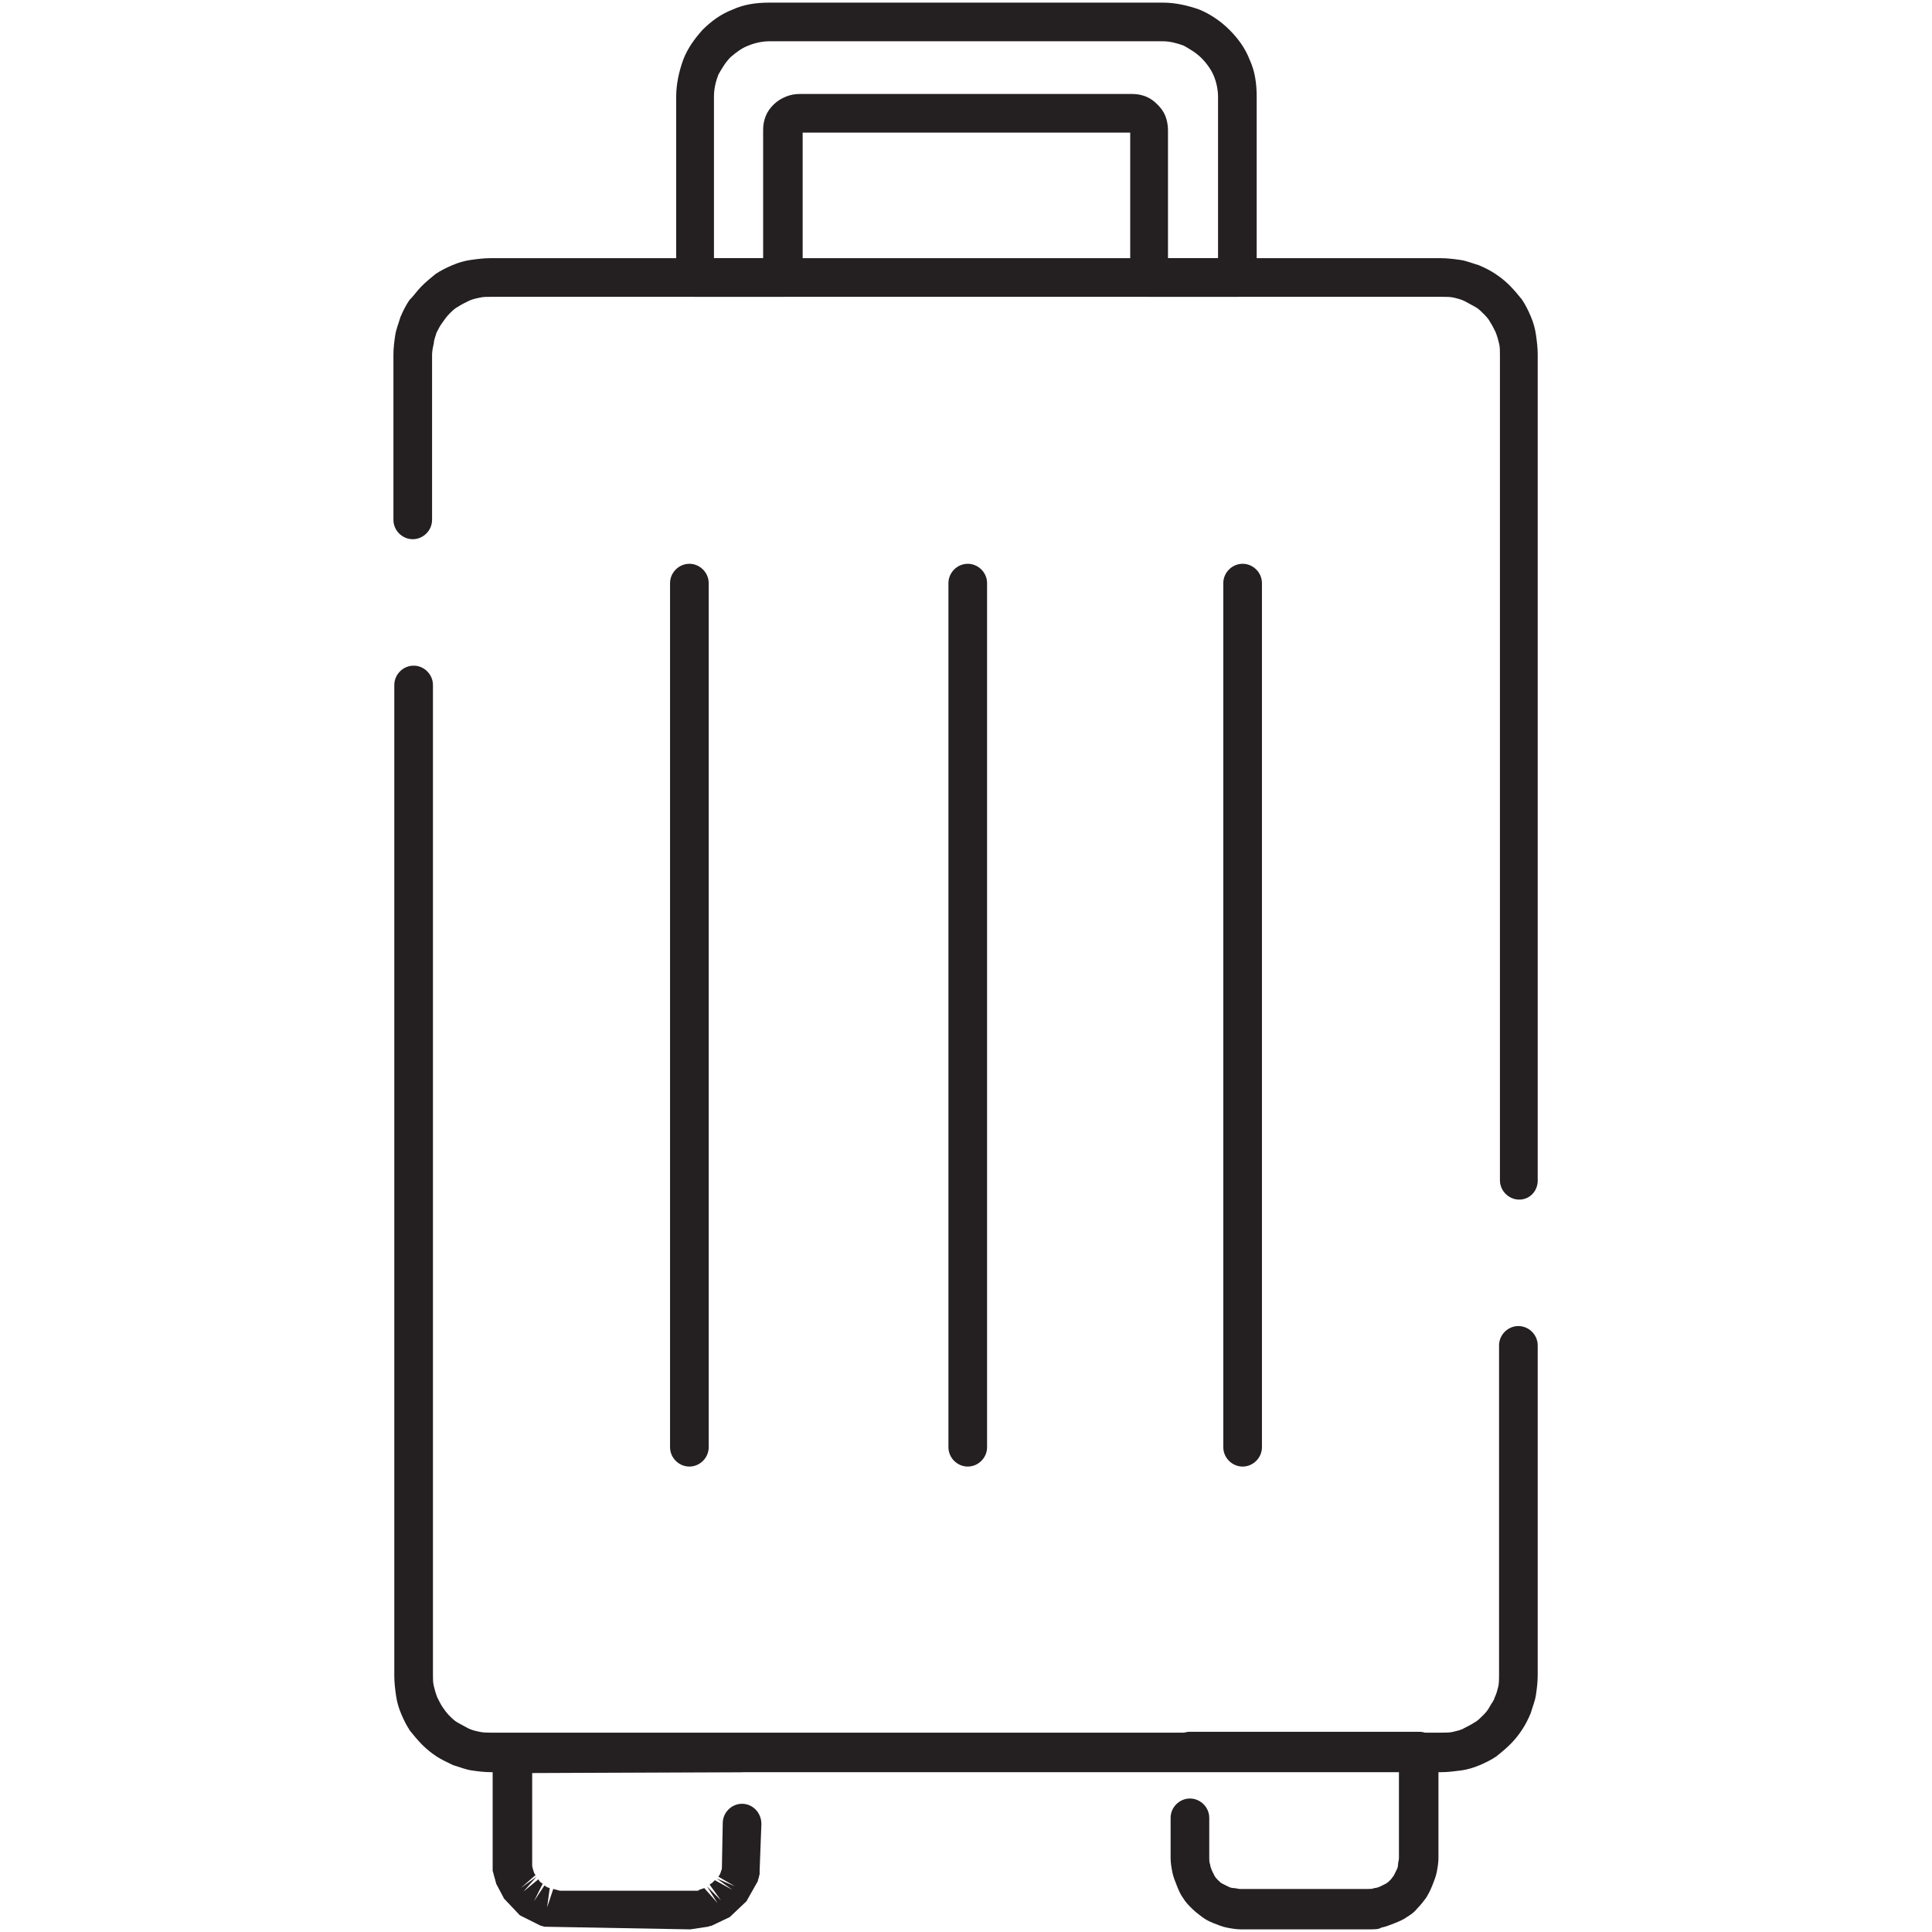 <?xml version="1.0" encoding="utf-8"?>
<!-- Generator: Adobe Illustrator 27.5.0, SVG Export Plug-In . SVG Version: 6.00 Build 0)  -->
<svg version="1.1" id="Layer_1" xmlns="http://www.w3.org/2000/svg" xmlns:xlink="http://www.w3.org/1999/xlink" x="0px" y="0px"
	 viewBox="0 0 22 22" style="enable-background:new 0 0 22 22;" xml:space="preserve">
<style type="text/css">
	.st0{fill:#241F20;}
	.st1{fill:none;stroke:#241F20;stroke-width:2;stroke-linecap:round;stroke-linejoin:round;stroke-miterlimit:10;}
	.st2{fill:none;}
</style>
<g>
	<g>
		<g>
			<path class="st2" d="M12.89,1.29H9.11c-0.11,0-0.2,0.09-0.2,0.2v1.67h4.18V1.48C13.09,1.37,13,1.29,12.89,1.29z"/>
		</g>
	</g>
	<g>
		<g>
			<path class="st0" d="M14.09,3.38h-1c-0.12,0-0.22-0.1-0.22-0.22V1.51l-3.73,0l0,1.65c0,0.12-0.1,0.22-0.22,0.22h-1
				c-0.12,0-0.22-0.1-0.22-0.22V1.1c0-0.14,0.03-0.28,0.08-0.42C7.83,0.55,7.91,0.44,8,0.34c0.1-0.1,0.21-0.18,0.34-0.23
				c0.13-0.06,0.27-0.08,0.42-0.08h4.48c0.14,0,0.28,0.03,0.42,0.08C13.78,0.16,13.9,0.24,14,0.34c0.1,0.1,0.18,0.21,0.23,0.34
				c0.06,0.13,0.08,0.27,0.08,0.42v2.06C14.31,3.28,14.21,3.38,14.09,3.38z M13.31,2.94h0.56V1.1c0-0.08-0.02-0.17-0.05-0.24
				c-0.03-0.07-0.08-0.14-0.14-0.2c-0.06-0.06-0.13-0.1-0.2-0.14c-0.08-0.03-0.16-0.05-0.24-0.05H8.76c-0.08,0-0.17,0.02-0.24,0.05
				C8.44,0.55,8.38,0.6,8.32,0.65c-0.06,0.06-0.1,0.13-0.14,0.2C8.15,0.93,8.13,1.01,8.13,1.1v1.84h0.56V1.48
				c0-0.06,0.01-0.11,0.03-0.16c0.02-0.05,0.05-0.09,0.09-0.13C8.85,1.15,8.9,1.12,8.95,1.1C9,1.08,9.05,1.07,9.11,1.07h3.78
				c0.06,0,0.11,0.01,0.16,0.03c0.05,0.02,0.09,0.05,0.13,0.09c0.04,0.04,0.07,0.08,0.09,0.13c0.02,0.05,0.03,0.11,0.03,0.16V2.94z
				 M9.11,1.51L9.11,1.51L9.11,1.51L9.11,1.51z M12.87,1.48L12.87,1.48L12.87,1.48L12.87,1.48z"/>
		</g>
	</g>
	<g>
		<g>
			<path class="st0" d="M16.41,20.18H5.59c-0.08,0-0.15-0.01-0.22-0.02c-0.07-0.01-0.14-0.04-0.21-0.06
				c-0.06-0.03-0.13-0.06-0.19-0.1c-0.06-0.04-0.11-0.08-0.16-0.13c-0.05-0.05-0.1-0.11-0.14-0.16c-0.04-0.06-0.07-0.12-0.1-0.19
				c-0.03-0.07-0.05-0.14-0.06-0.21c-0.01-0.07-0.02-0.15-0.02-0.22V7.8c0-0.12,0.1-0.22,0.22-0.22s0.22,0.1,0.22,0.22v11.27
				c0,0.05,0,0.09,0.01,0.13c0.01,0.04,0.02,0.08,0.04,0.13c0.02,0.04,0.04,0.08,0.06,0.11c0.02,0.03,0.05,0.07,0.08,0.1
				c0.03,0.03,0.06,0.06,0.1,0.08c0.04,0.02,0.07,0.04,0.11,0.06c0.04,0.02,0.08,0.03,0.13,0.04c0.04,0.01,0.09,0.01,0.13,0.01
				h10.83c0.05,0,0.09,0,0.13-0.01c0.04-0.01,0.09-0.02,0.12-0.04c0.04-0.02,0.08-0.04,0.11-0.06c0.04-0.02,0.07-0.05,0.1-0.08
				c0.03-0.03,0.06-0.06,0.08-0.1c0.02-0.04,0.05-0.07,0.06-0.11c0.02-0.04,0.03-0.08,0.04-0.12c0.01-0.04,0.01-0.09,0.01-0.13
				v-3.76c0-0.12,0.1-0.22,0.22-0.22s0.22,0.1,0.22,0.22v3.76c0,0.08-0.01,0.15-0.02,0.22c-0.01,0.07-0.04,0.14-0.06,0.21
				c-0.03,0.07-0.06,0.13-0.1,0.19c-0.04,0.06-0.08,0.11-0.13,0.16c-0.05,0.05-0.11,0.1-0.16,0.14c-0.06,0.04-0.12,0.07-0.19,0.1
				c-0.07,0.03-0.14,0.05-0.21,0.06C16.56,20.17,16.49,20.18,16.41,20.18z"/>
		</g>
	</g>
	<g>
		<g>
			<path class="st0" d="M17.3,13.66c-0.12,0-0.22-0.1-0.22-0.22V4.04c0-0.05,0-0.09-0.01-0.13c-0.01-0.04-0.02-0.08-0.04-0.13
				c-0.02-0.04-0.04-0.08-0.06-0.11c-0.02-0.04-0.05-0.07-0.08-0.1c-0.03-0.03-0.06-0.06-0.1-0.08c-0.04-0.02-0.07-0.04-0.11-0.06
				c-0.04-0.02-0.08-0.03-0.12-0.04c-0.04-0.01-0.09-0.01-0.13-0.01H5.59c-0.05,0-0.09,0-0.13,0.01C5.41,3.4,5.37,3.41,5.33,3.43
				C5.29,3.45,5.25,3.47,5.22,3.49c-0.04,0.02-0.07,0.05-0.1,0.08C5.09,3.6,5.06,3.64,5.04,3.67C5.01,3.71,4.99,3.75,4.97,3.79
				C4.96,3.83,4.94,3.87,4.94,3.91C4.93,3.95,4.92,4,4.92,4.04v1.88c0,0.12-0.1,0.22-0.22,0.22s-0.22-0.1-0.22-0.22V4.04
				c0-0.08,0.01-0.15,0.02-0.22c0.01-0.07,0.04-0.14,0.06-0.21c0.03-0.07,0.06-0.13,0.1-0.19C4.71,3.37,4.75,3.31,4.8,3.26
				c0.05-0.05,0.11-0.1,0.16-0.14c0.06-0.04,0.12-0.07,0.19-0.1c0.07-0.03,0.14-0.05,0.21-0.06c0.07-0.01,0.15-0.02,0.22-0.02h10.83
				c0.07,0,0.15,0.01,0.22,0.02c0.07,0.01,0.14,0.04,0.21,0.06c0.07,0.03,0.13,0.06,0.19,0.1c0.06,0.04,0.11,0.08,0.16,0.13
				c0.05,0.05,0.1,0.11,0.14,0.16c0.04,0.06,0.07,0.12,0.1,0.19c0.03,0.07,0.05,0.14,0.06,0.21c0.01,0.07,0.02,0.15,0.02,0.22v9.39
				C17.52,13.56,17.42,13.66,17.3,13.66z"/>
		</g>
	</g>
	<g>
		<g>
			<g>
				<path class="st0" d="M7.86,21.97l-1.66-0.03c-0.01,0-0.02-0.01-0.04-0.01l-0.24-0.12l-0.18-0.19l-0.09-0.17
					c0-0.01-0.01-0.03-0.01-0.04l-0.02-0.07c0-0.01-0.01-0.03-0.01-0.04c0-0.01,0-0.02,0-0.04l0-1.3c0-0.12,0.1-0.22,0.22-0.22h2.61
					c0.12,0,0.22,0.1,0.22,0.22c0,0.12-0.1,0.22-0.22,0.22l-2.38,0.01v0.99c0,0,0,0.04,0,0.04l0,0.03c0,0,0.01,0.04,0.01,0.04
					l0.01,0.03c0,0,0.01,0.03,0.02,0.03L5.93,21.5l0.18-0.13l-0.15,0.17l0.17-0.14l0.02,0.03c0,0,0.03,0.02,0.03,0.02l-0.1,0.2
					l0.12-0.18c0,0,0.03,0.02,0.03,0.02l0.03,0.01l-0.03,0.22l0.07-0.21l0.04,0.01c0,0,0.03,0.01,0.04,0.01l1.49,0
					c0,0,0.04,0,0.04,0l0.03,0c0,0,0.02,0,0.02-0.01c0,0,0.03-0.01,0.03-0.01l0.03-0.01l0.15,0.17l-0.12-0.19l0.16,0.16l-0.13-0.18
					c0,0,0.03-0.02,0.03-0.02c0,0,0.02-0.02,0.03-0.03l0.2,0.11l-0.18-0.13l0.21,0.09l-0.19-0.11l0.02-0.03c0,0,0.01-0.03,0.01-0.03
					c0,0,0.01-0.03,0.01-0.03l0.01-0.52c0-0.12,0.1-0.22,0.22-0.22c0,0,0,0,0,0c0.12,0,0.22,0.1,0.22,0.23L8.65,21.3
					c0,0.01,0,0.03,0,0.04l-0.01,0.04c0,0.01-0.01,0.02-0.01,0.04L8.5,21.65l-0.19,0.18l-0.21,0.1c-0.02,0-0.03,0.01-0.04,0.01
					L7.86,21.97z"/>
			</g>
		</g>
		<g>
			<g>
				<path class="st0" d="M15.59,21.97h-1.46c-0.05,0-0.11-0.01-0.16-0.02c-0.05-0.01-0.1-0.03-0.15-0.05
					c-0.05-0.02-0.09-0.04-0.13-0.07c-0.04-0.03-0.08-0.06-0.12-0.1c-0.04-0.04-0.07-0.07-0.1-0.12c-0.03-0.04-0.05-0.09-0.07-0.14
					c-0.02-0.05-0.04-0.1-0.05-0.15c-0.01-0.05-0.02-0.11-0.02-0.16v-0.46c0-0.12,0.1-0.22,0.22-0.22c0.12,0,0.22,0.1,0.22,0.22
					v0.46c0,0.02,0,0.05,0.01,0.07c0,0.02,0.01,0.04,0.02,0.07c0.01,0.02,0.02,0.04,0.03,0.06c0.01,0.02,0.03,0.04,0.04,0.05
					c0.02,0.02,0.03,0.03,0.05,0.04c0.02,0.01,0.04,0.02,0.06,0.03c0.02,0.01,0.04,0.02,0.07,0.02c0.02,0,0.05,0.01,0.07,0.01h1.46
					c0.02,0,0.05,0,0.07-0.01c0.02,0,0.05-0.01,0.07-0.02c0.02-0.01,0.04-0.02,0.06-0.03c0.02-0.01,0.04-0.03,0.05-0.04
					c0.02-0.02,0.03-0.04,0.04-0.05c0.01-0.02,0.02-0.04,0.03-0.06c0.01-0.02,0.02-0.04,0.02-0.07c0-0.02,0.01-0.05,0.01-0.07v-1
					h-2.38c-0.12,0-0.22-0.1-0.22-0.22c0-0.12,0.1-0.22,0.22-0.22h2.61c0.12,0,0.22,0.1,0.22,0.22v1.22c0,0.05-0.01,0.11-0.02,0.16
					c-0.01,0.05-0.03,0.1-0.05,0.15c-0.02,0.05-0.04,0.09-0.07,0.14c-0.03,0.04-0.06,0.08-0.1,0.12c-0.03,0.04-0.07,0.07-0.12,0.1
					c-0.04,0.03-0.09,0.05-0.14,0.07c-0.05,0.02-0.1,0.04-0.15,0.05C15.7,21.97,15.65,21.97,15.59,21.97z"/>
			</g>
		</g>
	</g>
	<g>
		<g>
			<path class="st0" d="M14.15,16.7c-0.12,0-0.22-0.1-0.22-0.22V6.64c0-0.12,0.1-0.22,0.22-0.22c0.12,0,0.22,0.1,0.22,0.22v9.84
				C14.37,16.6,14.27,16.7,14.15,16.7z"/>
		</g>
	</g>
	<g>
		<g>
			<path class="st0" d="M11.02,16.7c-0.12,0-0.22-0.1-0.22-0.22V6.64c0-0.12,0.1-0.22,0.22-0.22c0.12,0,0.22,0.1,0.22,0.22v9.84
				C11.24,16.6,11.14,16.7,11.02,16.7z"/>
		</g>
	</g>
	<g>
		<g>
			<path class="st0" d="M7.85,16.7c-0.12,0-0.22-0.1-0.22-0.22V6.64c0-0.12,0.1-0.22,0.22-0.22c0.12,0,0.22,0.1,0.22,0.22v9.84
				C8.07,16.6,7.97,16.7,7.85,16.7z"/>
		</g>
	</g>
</g>
</svg>
